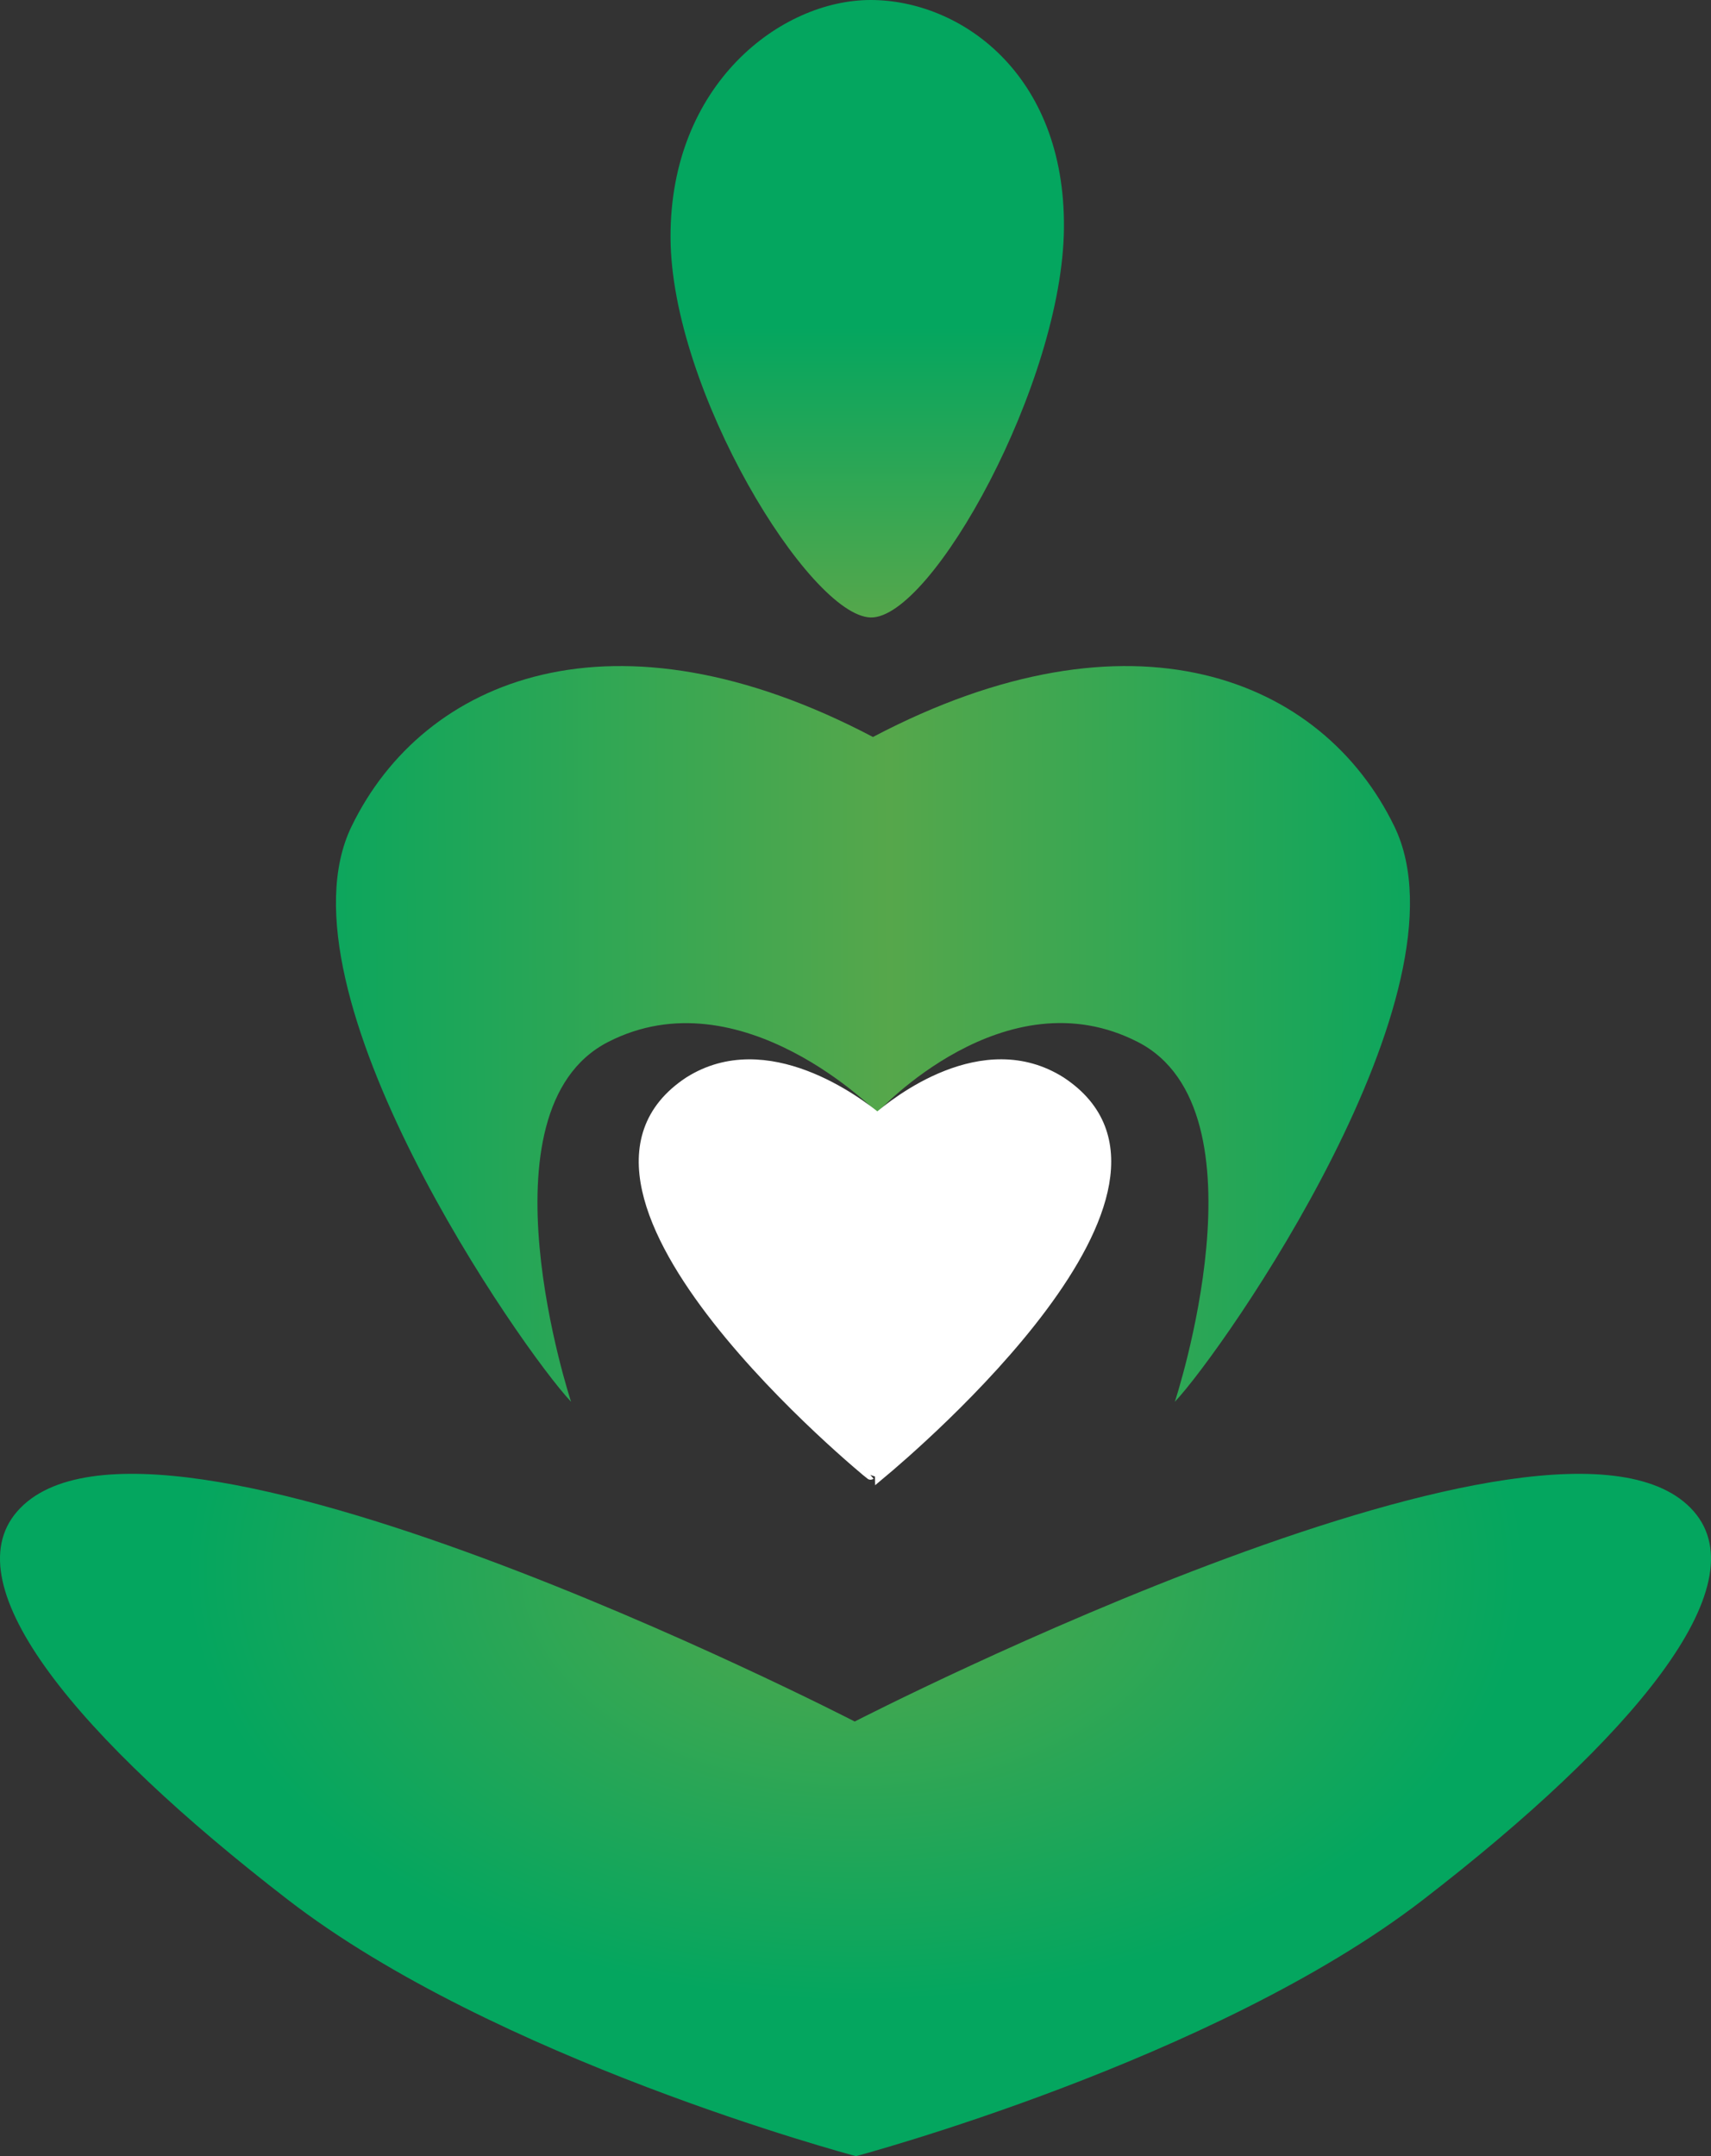 <svg xmlns="http://www.w3.org/2000/svg" xmlns:xlink="http://www.w3.org/1999/xlink" width="163.505" height="206.044" viewBox="0 0 163.505 206.044">
  <rect x="0" y="0" width="163.505" height="206.044" fill="#333333" stroke="none"/>
  <defs>
    <linearGradient id="linear-gradient" y1="0.303" x2="0.995" y2="0.3" gradientUnits="objectBoundingBox">
      <stop offset="0" stop-color="#04a65f"/>
      <stop offset="0.516" stop-color="#56a74b"/>
      <stop offset="1" stop-color="#04a65f"/>
    </linearGradient>
    <radialGradient id="radial-gradient" cx="0.5" cy="0.267" r="0.537" gradientTransform="matrix(0, 1, -0.696, 0, 0.686, -0.233)" gradientUnits="objectBoundingBox">
      <stop offset="0" stop-color="#56a74b"/>
      <stop offset="1" stop-color="#04a65f"/>
    </radialGradient>
    <linearGradient id="linear-gradient-2" x1="0.5" y1="0.528" x2="0.5" y2="1" gradientUnits="objectBoundingBox">
      <stop offset="0" stop-color="#04a65f"/>
      <stop offset="1" stop-color="#56a74b"/>
    </linearGradient>
  </defs>
  <g id="Groupe_1" data-name="Groupe 1" transform="translate(-168.406 -99.112)">
    <path id="Union_1" data-name="Union 1" d="M-493.366,35.923c-12.727-6.534-24.866,6.7-24.866,6.7l0-.195,0,.284S-531.273,29.389-544,35.923-547.531,70.3-547.531,70.3c-4.639-4.907-28.6-39.227-20.984-54.966C-561.6,1.065-543.4-6.233-518.682,6.776c24.717-13.009,42.921-5.711,49.833,8.562C-461.229,31.077-485.2,65.4-489.834,70.3-489.834,70.3-480.64,42.457-493.366,35.923Z" transform="translate(770.509 162.759)" fill="url(#linear-gradient)"/>
    <path id="Union_2" data-name="Union 2" d="M-565.681,1.656c7.4-4.682,16.118,1.912,18,3.467,1.721-1.5,10.082-8.177,17.522-3.467,15.115,9.957-14.069,34.828-17.263,37.49l-.331-19.306-.593,19.332S-581.591,12.137-565.681,1.656Z" transform="translate(799.937 200.834)" fill="#fff" stroke="#fff" stroke-width="1"/>
    <path id="Union_3" data-name="Union 3" d="M-488.25,65.188c-.63-.168-34.475-9.234-54.252-24.5-19.962-15.406-32.107-29.95-25.844-37.108,12.685-14.5,79.276,19.7,80.024,20.089.749-.385,67.487-34.586,80.172-20.089,6.263,7.158-5.882,21.7-25.843,37.108S-488.25,65.213-488.25,65.213Z" transform="translate(738.406 239.943)" fill="url(#radial-gradient)"/>
    <path id="tete" d="M13.6-5.888c8.56,0,18.605,7.009,18.478,21.791S19.427,53.273,13.6,53.113-5.469,31.447-5.517,16.795,5.037-5.888,13.6-5.888Z" transform="translate(238 105)" fill="url(#linear-gradient-2)"/>
  </g>
</svg>
